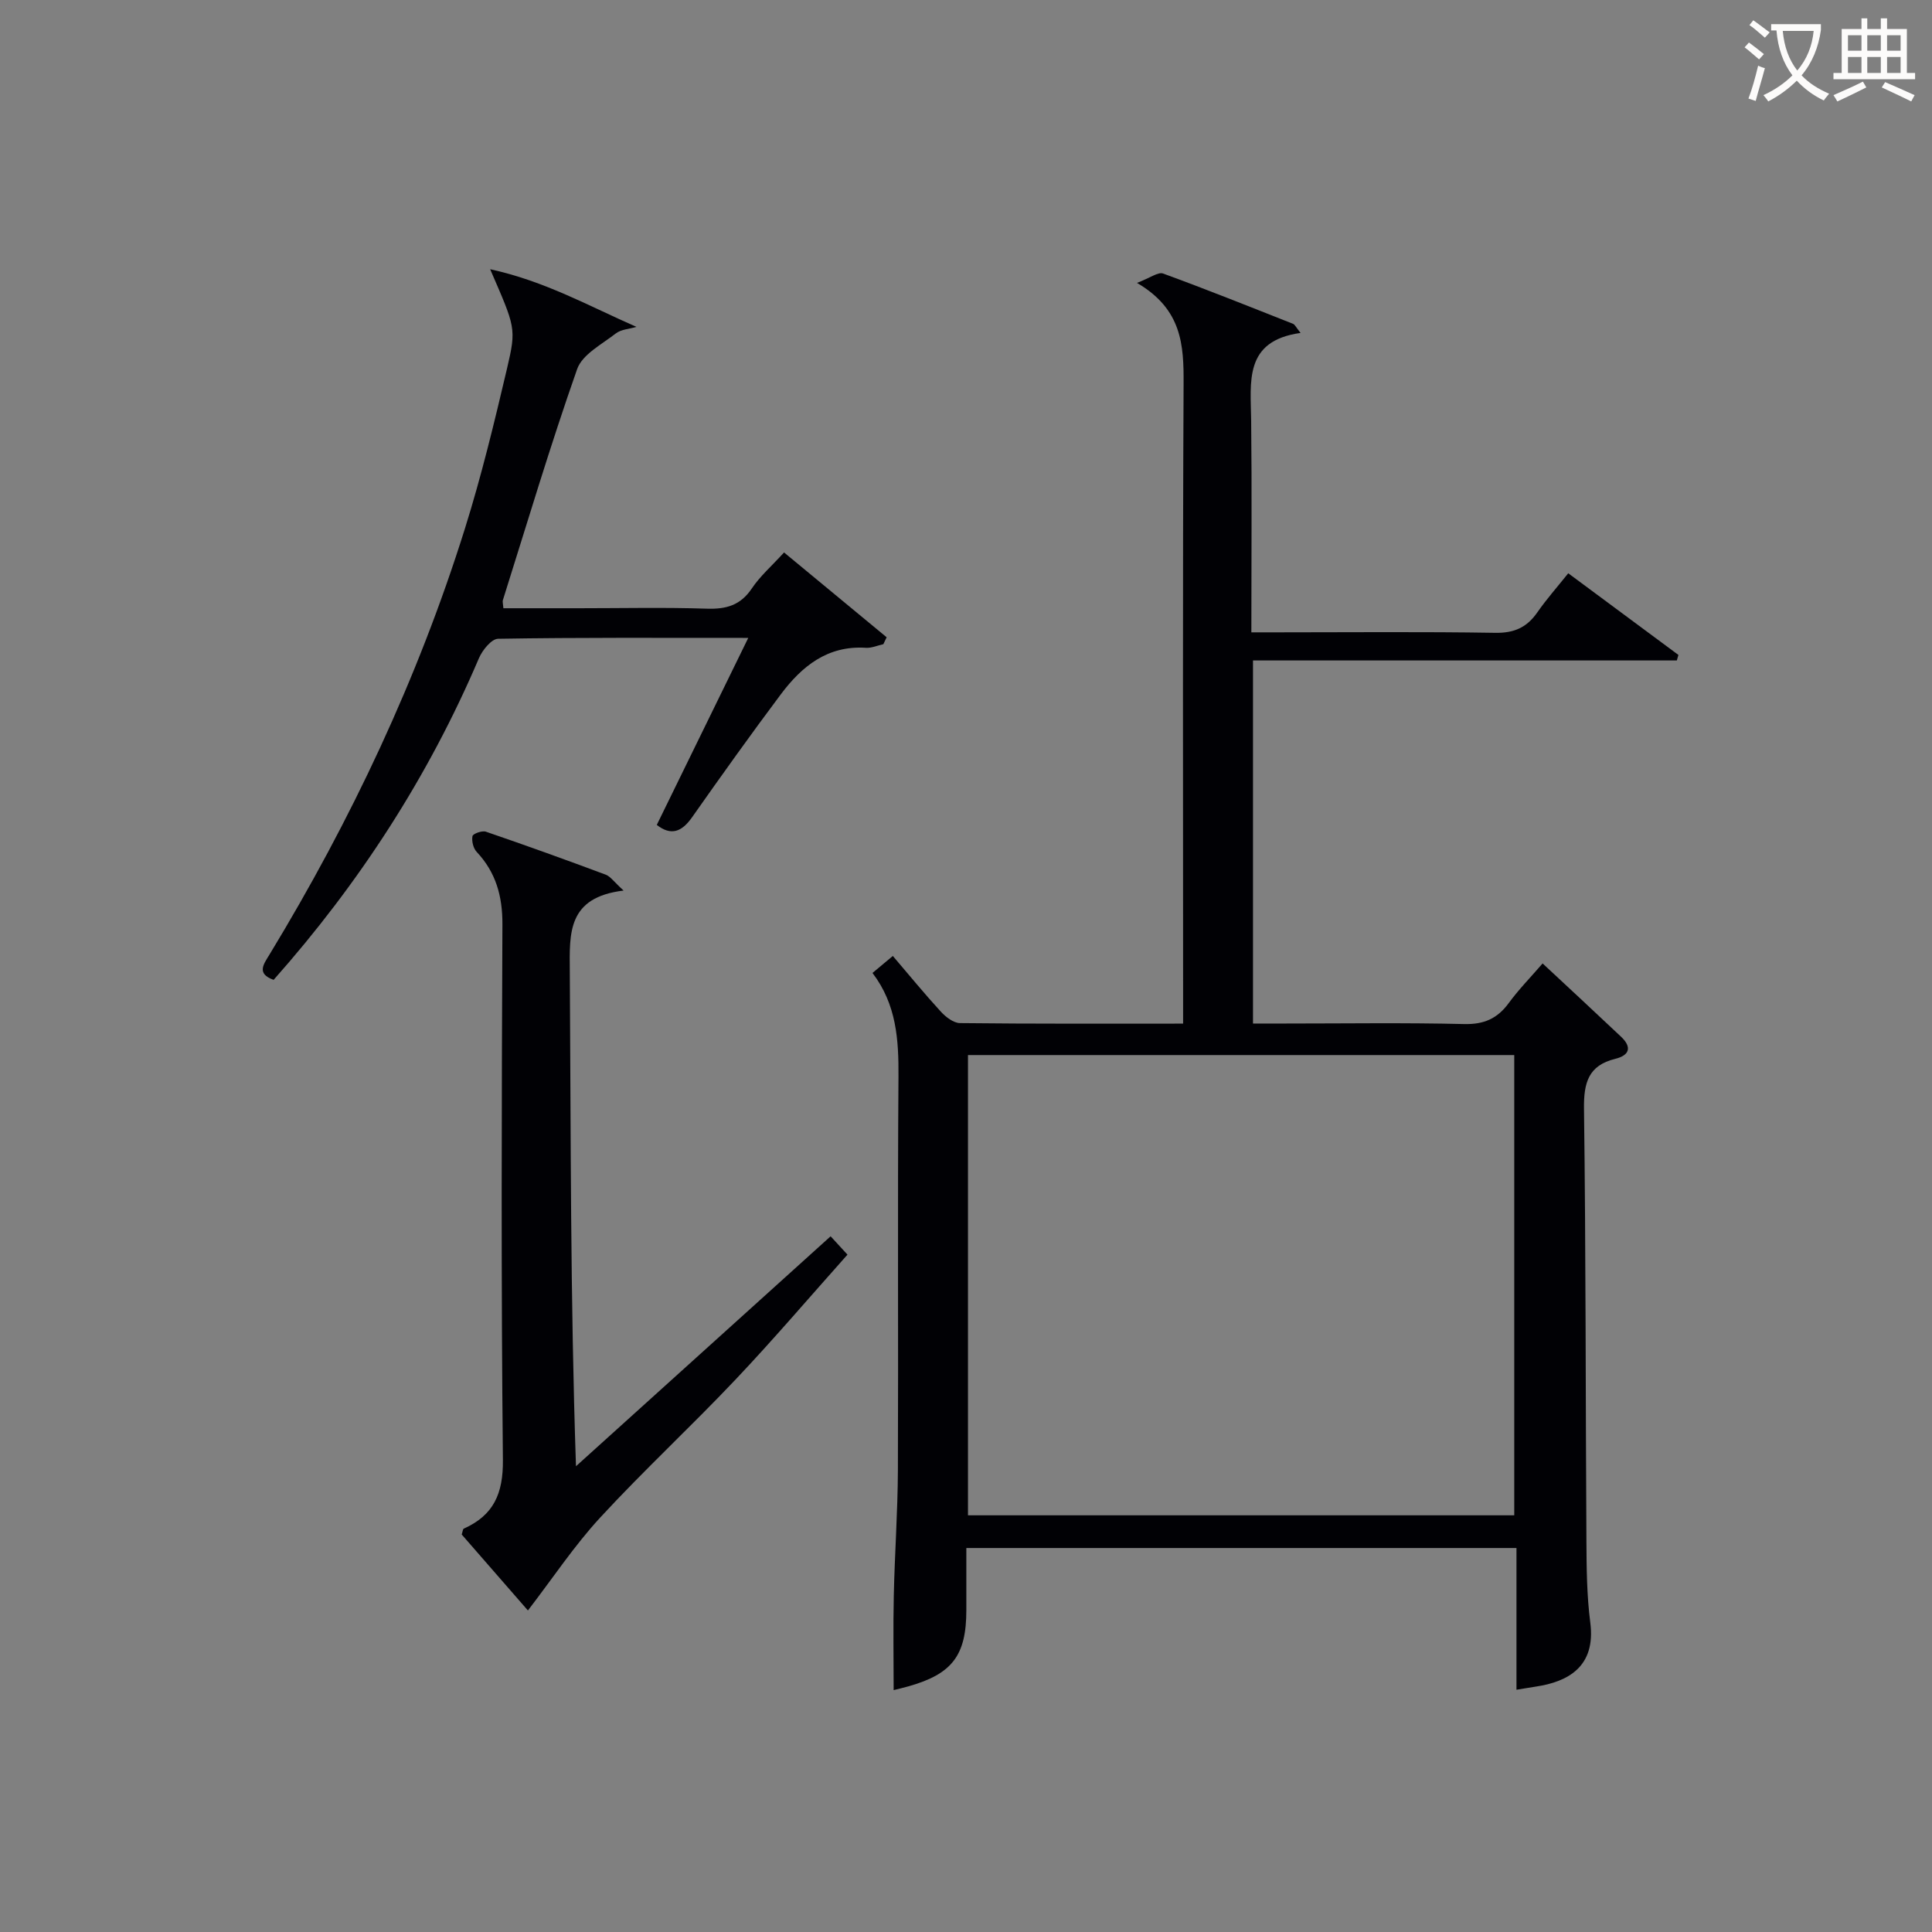 <svg enable-background="new 0 0 400 400" viewBox="0 0 400 400" xmlns="http://www.w3.org/2000/svg"><rect x="0" y="0" width="400" height="400" fill="#808080" stroke="none"/><g fill="#010105"><path d="m313.97 349.84c0-9.95 0-19.43 0-29.34-37.93 0-75.61 0-113.9 0v12.87c0 9.35-2.91 13.19-11.92 15.75-1.1.31-2.23.57-3.13.8 0-6.58-.12-13.08.03-19.58.19-8.65.81-17.29.85-25.93.11-27.16-.08-54.32.12-81.48.05-7.63-.39-14.94-5.38-21.49 1.46-1.22 2.67-2.24 4.21-3.52 3.44 4.03 6.59 7.88 9.94 11.53 1.01 1.1 2.61 2.35 3.95 2.37 15.14.17 30.29.11 46.21.11 0-2.2 0-4.12 0-6.04 0-42.15-.11-84.31.1-126.46.04-8.03-.33-15.41-9.65-20.86 2.75-1.04 4.37-2.31 5.4-1.94 9.04 3.3 17.97 6.88 26.92 10.42.38.15.6.71 1.55 1.88-11.82 1.64-10.31 10.16-10.23 18.21.16 14.32.04 28.64.04 43.78h5.48c15 0 29.99-.15 44.99.1 3.93.07 6.57-1.11 8.74-4.24 1.89-2.72 4.1-5.21 6.4-8.09 7.7 5.71 15.26 11.31 22.81 16.91-.11.38-.22.76-.33 1.14-29.14 0-58.27 0-87.75 0v75.17h6.71c12.33 0 24.66-.19 36.99.11 4.12.1 6.9-1.13 9.26-4.36 2.05-2.8 4.5-5.3 7-8.19 5.6 5.22 10.95 10.17 16.25 15.18 2.27 2.15 1.77 3.84-1.21 4.57-5.58 1.37-6.54 4.97-6.47 10.33.39 29.82.32 59.64.5 89.46.03 5.64.08 11.34.8 16.92 1.19 9.12-4.6 12.27-11.27 13.26-1.15.19-2.3.38-4.01.65zm-.46-36.11c0-32.08 0-63.76 0-95.29-38 0-75.56 0-113.1 0v95.29z"/><path d="m129.11 184.38c-11.65 1.4-11.2 8.81-11.14 16.68.23 33.79.1 67.59 1.28 102.51 17.48-15.79 34.96-31.58 52.72-47.61.96 1.04 1.96 2.13 3.49 3.8-7.79 8.73-15.3 17.55-23.25 25.94-9.15 9.67-18.94 18.73-27.96 28.51-5.35 5.8-9.76 12.47-14.95 19.22-4.36-5-9.09-10.42-13.71-15.73.21-.62.23-1.12.43-1.21 6.19-2.78 8.17-7.26 8.1-14.22-.38-36.96-.26-73.93-.1-110.9.02-5.83-1.34-10.75-5.34-15.01-.7-.75-1.05-2.24-.86-3.25.1-.5 1.99-1.19 2.77-.92 8.32 2.85 16.6 5.83 24.84 8.91.98.38 1.7 1.49 3.68 3.28z"/><path d="m182.89 133.37c-1.21.27-2.44.83-3.63.75-7.93-.51-13.25 3.83-17.59 9.62-6.28 8.38-12.37 16.92-18.4 25.49-2.13 3.02-4.34 3.86-7.29 1.56 6.21-12.69 12.37-25.29 18.94-38.72-18.2 0-35-.1-51.79.18-1.38.02-3.27 2.37-3.98 4.04-10.47 24.56-24.8 46.62-42.5 66.58-3.63-1.3-2.06-3.25-.83-5.28 16.89-27.81 30.69-57.07 40.43-88.13 3.42-10.9 6.11-22.05 8.73-33.19 1.98-8.42 1.7-8.49-3.5-20.53 11.32 2.46 20.49 7.64 30.29 11.94-1.44.43-3.17.5-4.28 1.36-2.89 2.25-6.93 4.34-8 7.38-5.56 15.8-10.34 31.87-15.38 47.85-.09.29.03.65.11 1.66h15.63c8.83 0 17.67-.2 26.49.09 4.01.13 6.97-.69 9.31-4.18 1.73-2.58 4.16-4.69 6.68-7.46 7.22 5.97 14.23 11.76 21.24 17.56-.23.48-.45.96-.68 1.43z"/></g><path d="m362.1 8.8c1.1.8 2.1 1.6 3.1 2.4l-1 1.1c-1.3-1.1-2.3-2-3-2.5zm1.9 4.8c.5.2.9.4 1.4.5-.6 2.3-1.3 4.5-1.9 6.8l-1.5-.5c.8-2.1 1.4-4.3 2-6.8zm-1-9.4c1.3.9 2.4 1.8 3.4 2.5l-1 1.1c-1.4-1.2-2.4-2.1-3.2-2.6zm3.7 2.2v-1.4h10.3v1.2c-.5 3.6-1.8 6.8-4 9.4 1.5 1.6 3.4 2.8 5.7 3.8-.3.4-.7.8-1.1 1.4-2.3-1.1-4.1-2.5-5.6-4.1-1.6 1.6-3.6 3.1-5.9 4.3-.3-.5-.7-.9-1-1.3 2.4-1.1 4.4-2.5 6-4.1-1.9-2.5-3-5.6-3.3-9.3h-1.1zm8.8 0h-6.4c.3 3.3 1.3 6 3 8.2 2-2.3 3.1-5.1 3.4-8.2z" fill="#fcfbfa"/><path d="m385.3 3.8h1.3v2.2h2.8v-2.2h1.3v2.2h4.1v9.1h1.7v1.3h-16.9v-1.3h1.7v-9.1h4.1v-2.2zm.4 13.1.7 1.2c-1.8.9-3.8 1.9-6 2.9-.2-.4-.5-.8-.8-1.3 2.3-1 4.3-1.9 6.1-2.8zm-3.1-6.4h2.8v-3.2h-2.8zm0 4.6h2.8v-3.3h-2.8zm4-4.6h2.8v-3.2h-2.8zm0 4.6h2.8v-3.3h-2.8zm3.7 1.9c2.1.9 4.1 1.8 6.1 2.7l-.7 1.3c-2.2-1.1-4.2-2-6.1-2.9zm3.2-9.7h-2.8v3.2h2.8zm-2.8 7.8h2.8v-3.3h-2.8z" fill="#fcfbfa"/></svg>